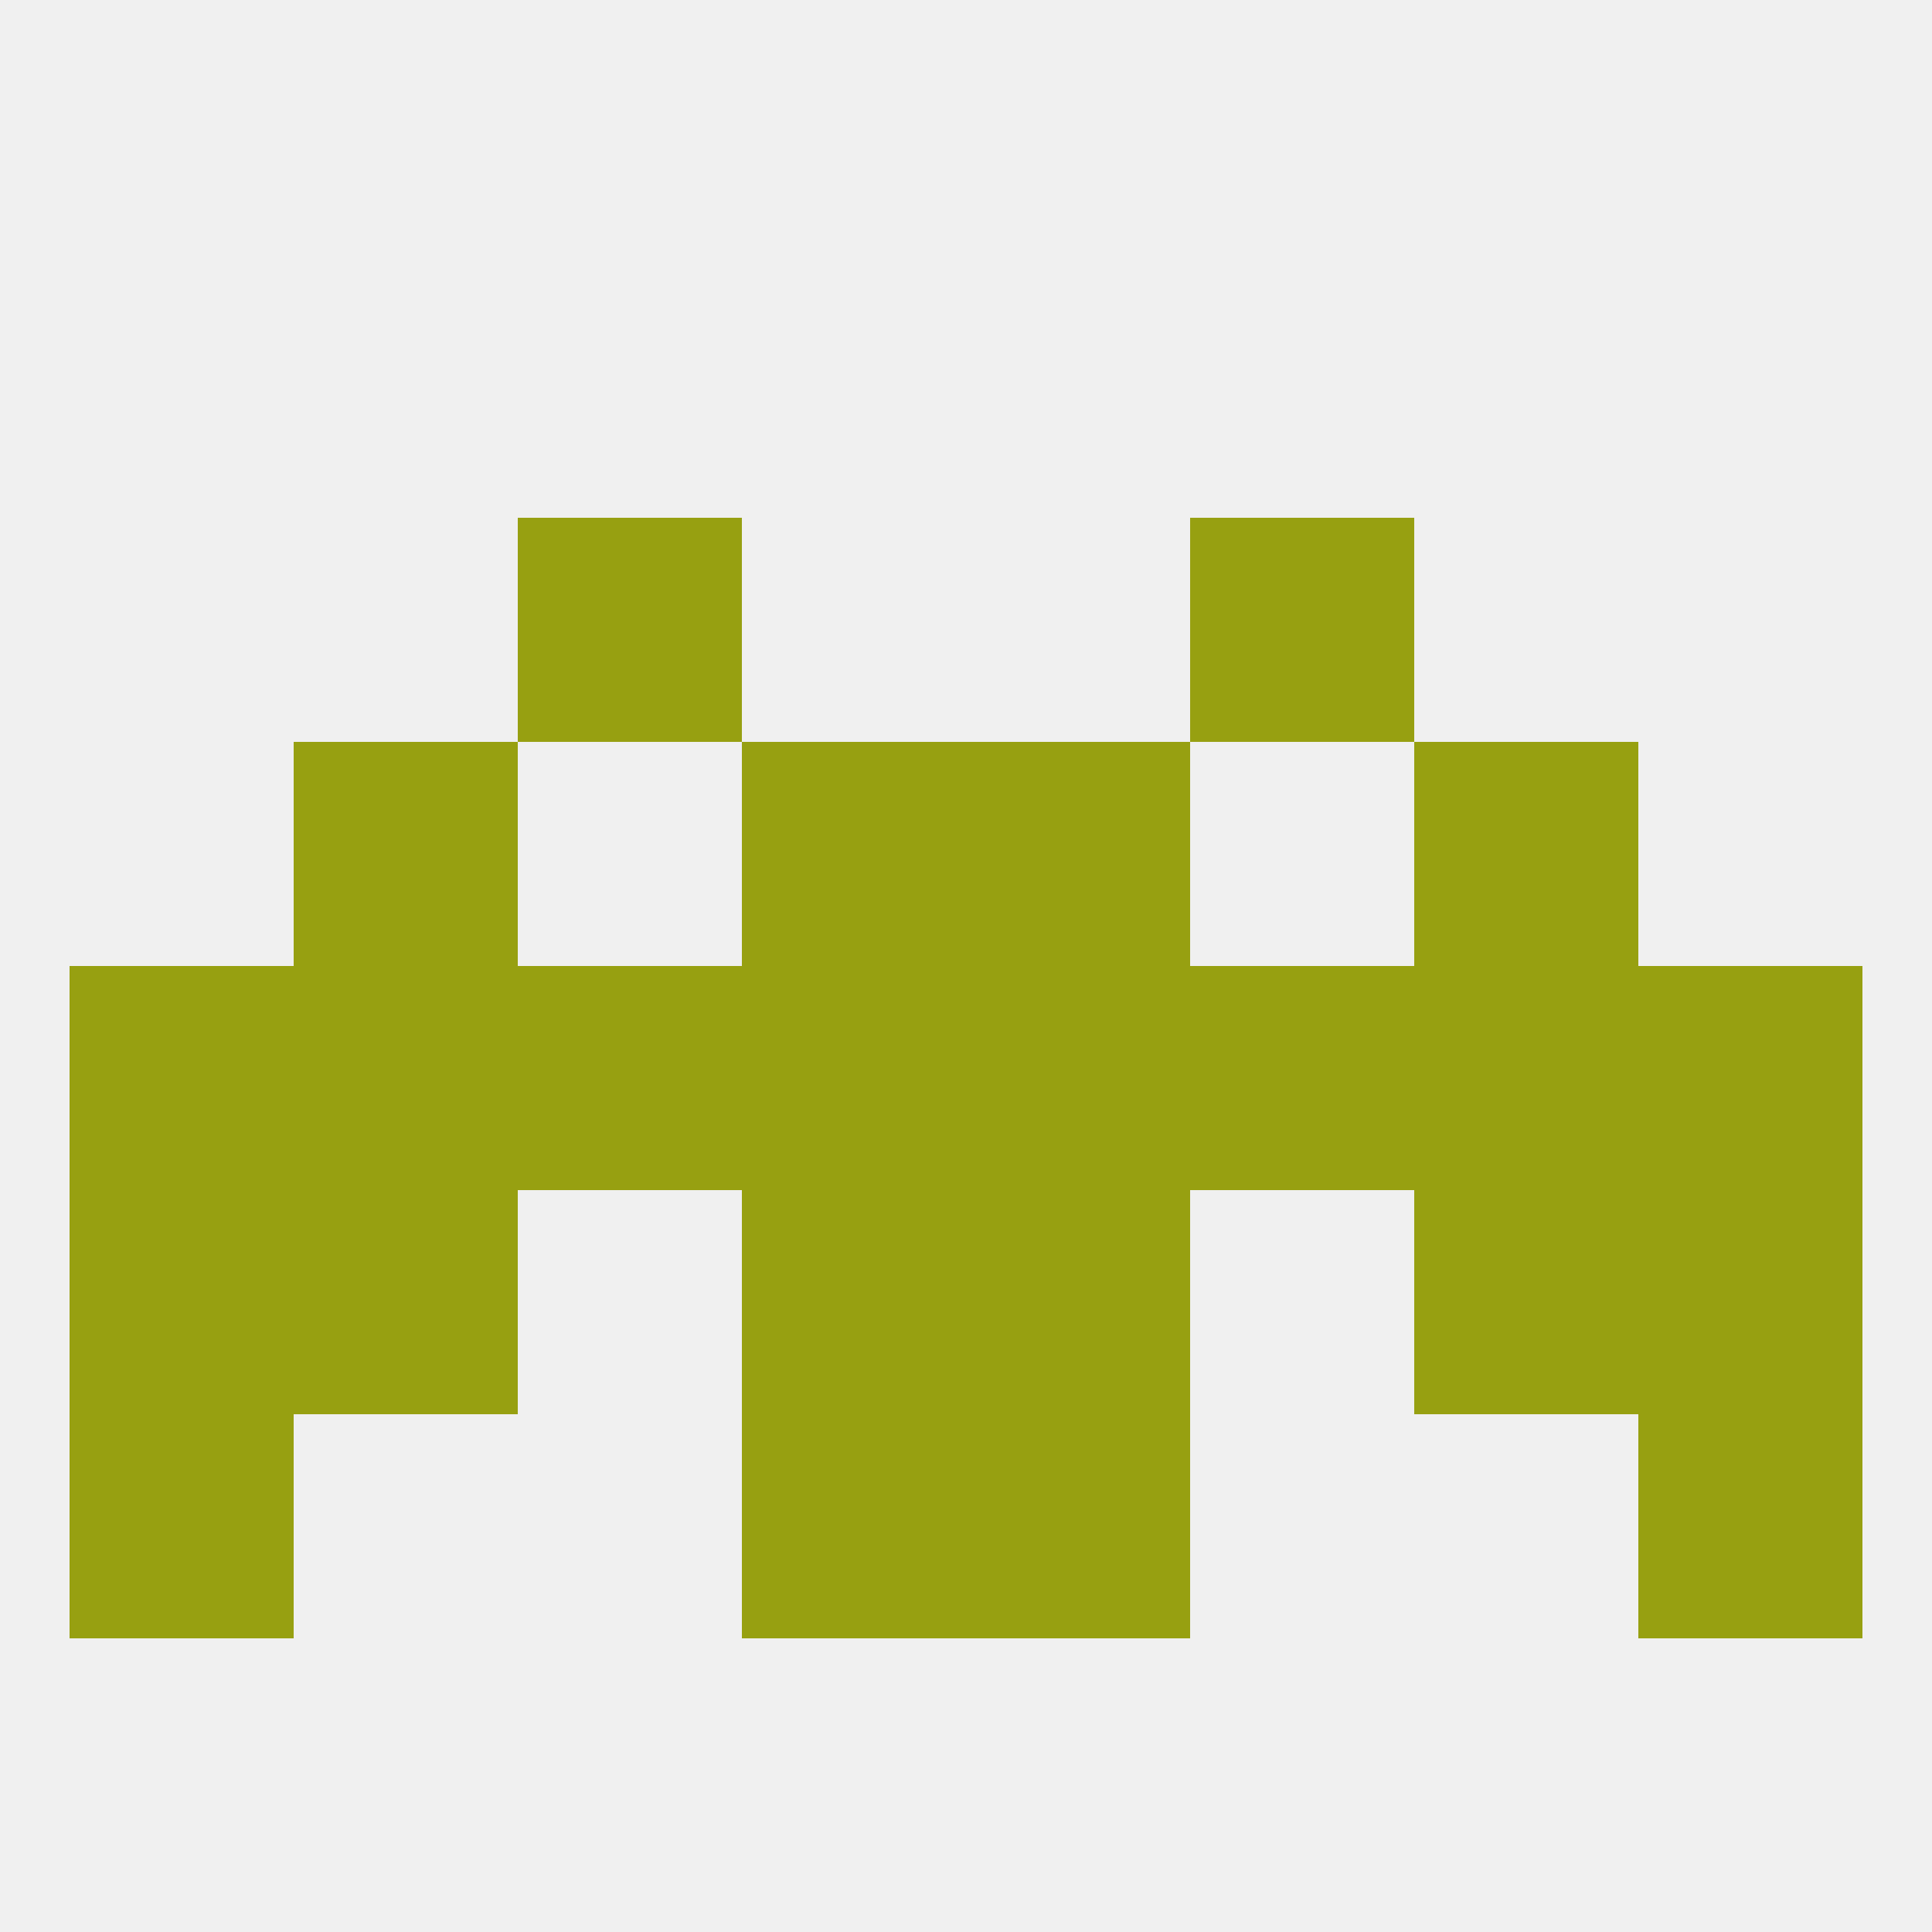 
<!--   <?xml version="1.0"?> -->
<svg version="1.1" baseprofile="full" xmlns="http://www.w3.org/2000/svg" xmlns:xlink="http://www.w3.org/1999/xlink" xmlns:ev="http://www.w3.org/2001/xml-events" width="250" height="250" viewBox="0 0 250 250" >
	<rect width="100%" height="100%" fill="rgba(240,240,240,255)"/>

	<rect x="125" y="154" width="29" height="29" fill="rgba(151,160,17,255)"/>
	<rect x="9" y="154" width="29" height="29" fill="rgba(151,160,17,255)"/>
	<rect x="212" y="154" width="29" height="29" fill="rgba(151,160,17,255)"/>
	<rect x="38" y="154" width="29" height="29" fill="rgba(151,160,17,255)"/>
	<rect x="183" y="154" width="29" height="29" fill="rgba(151,160,17,255)"/>
	<rect x="96" y="154" width="29" height="29" fill="rgba(151,160,17,255)"/>
	<rect x="9" y="183" width="29" height="29" fill="rgba(151,160,17,255)"/>
	<rect x="212" y="183" width="29" height="29" fill="rgba(151,160,17,255)"/>
	<rect x="96" y="183" width="29" height="29" fill="rgba(151,160,17,255)"/>
	<rect x="125" y="183" width="29" height="29" fill="rgba(151,160,17,255)"/>
	<rect x="125" y="96" width="29" height="29" fill="rgba(151,160,17,255)"/>
	<rect x="38" y="96" width="29" height="29" fill="rgba(151,160,17,255)"/>
	<rect x="183" y="96" width="29" height="29" fill="rgba(151,160,17,255)"/>
	<rect x="96" y="96" width="29" height="29" fill="rgba(151,160,17,255)"/>
	<rect x="67" y="67" width="29" height="29" fill="rgba(151,160,17,255)"/>
	<rect x="154" y="67" width="29" height="29" fill="rgba(151,160,17,255)"/>
	<rect x="9" y="125" width="29" height="29" fill="rgba(151,160,17,255)"/>
	<rect x="38" y="125" width="29" height="29" fill="rgba(151,160,17,255)"/>
	<rect x="67" y="125" width="29" height="29" fill="rgba(151,160,17,255)"/>
	<rect x="96" y="125" width="29" height="29" fill="rgba(151,160,17,255)"/>
	<rect x="125" y="125" width="29" height="29" fill="rgba(151,160,17,255)"/>
	<rect x="212" y="125" width="29" height="29" fill="rgba(151,160,17,255)"/>
	<rect x="183" y="125" width="29" height="29" fill="rgba(151,160,17,255)"/>
	<rect x="154" y="125" width="29" height="29" fill="rgba(151,160,17,255)"/>
</svg>